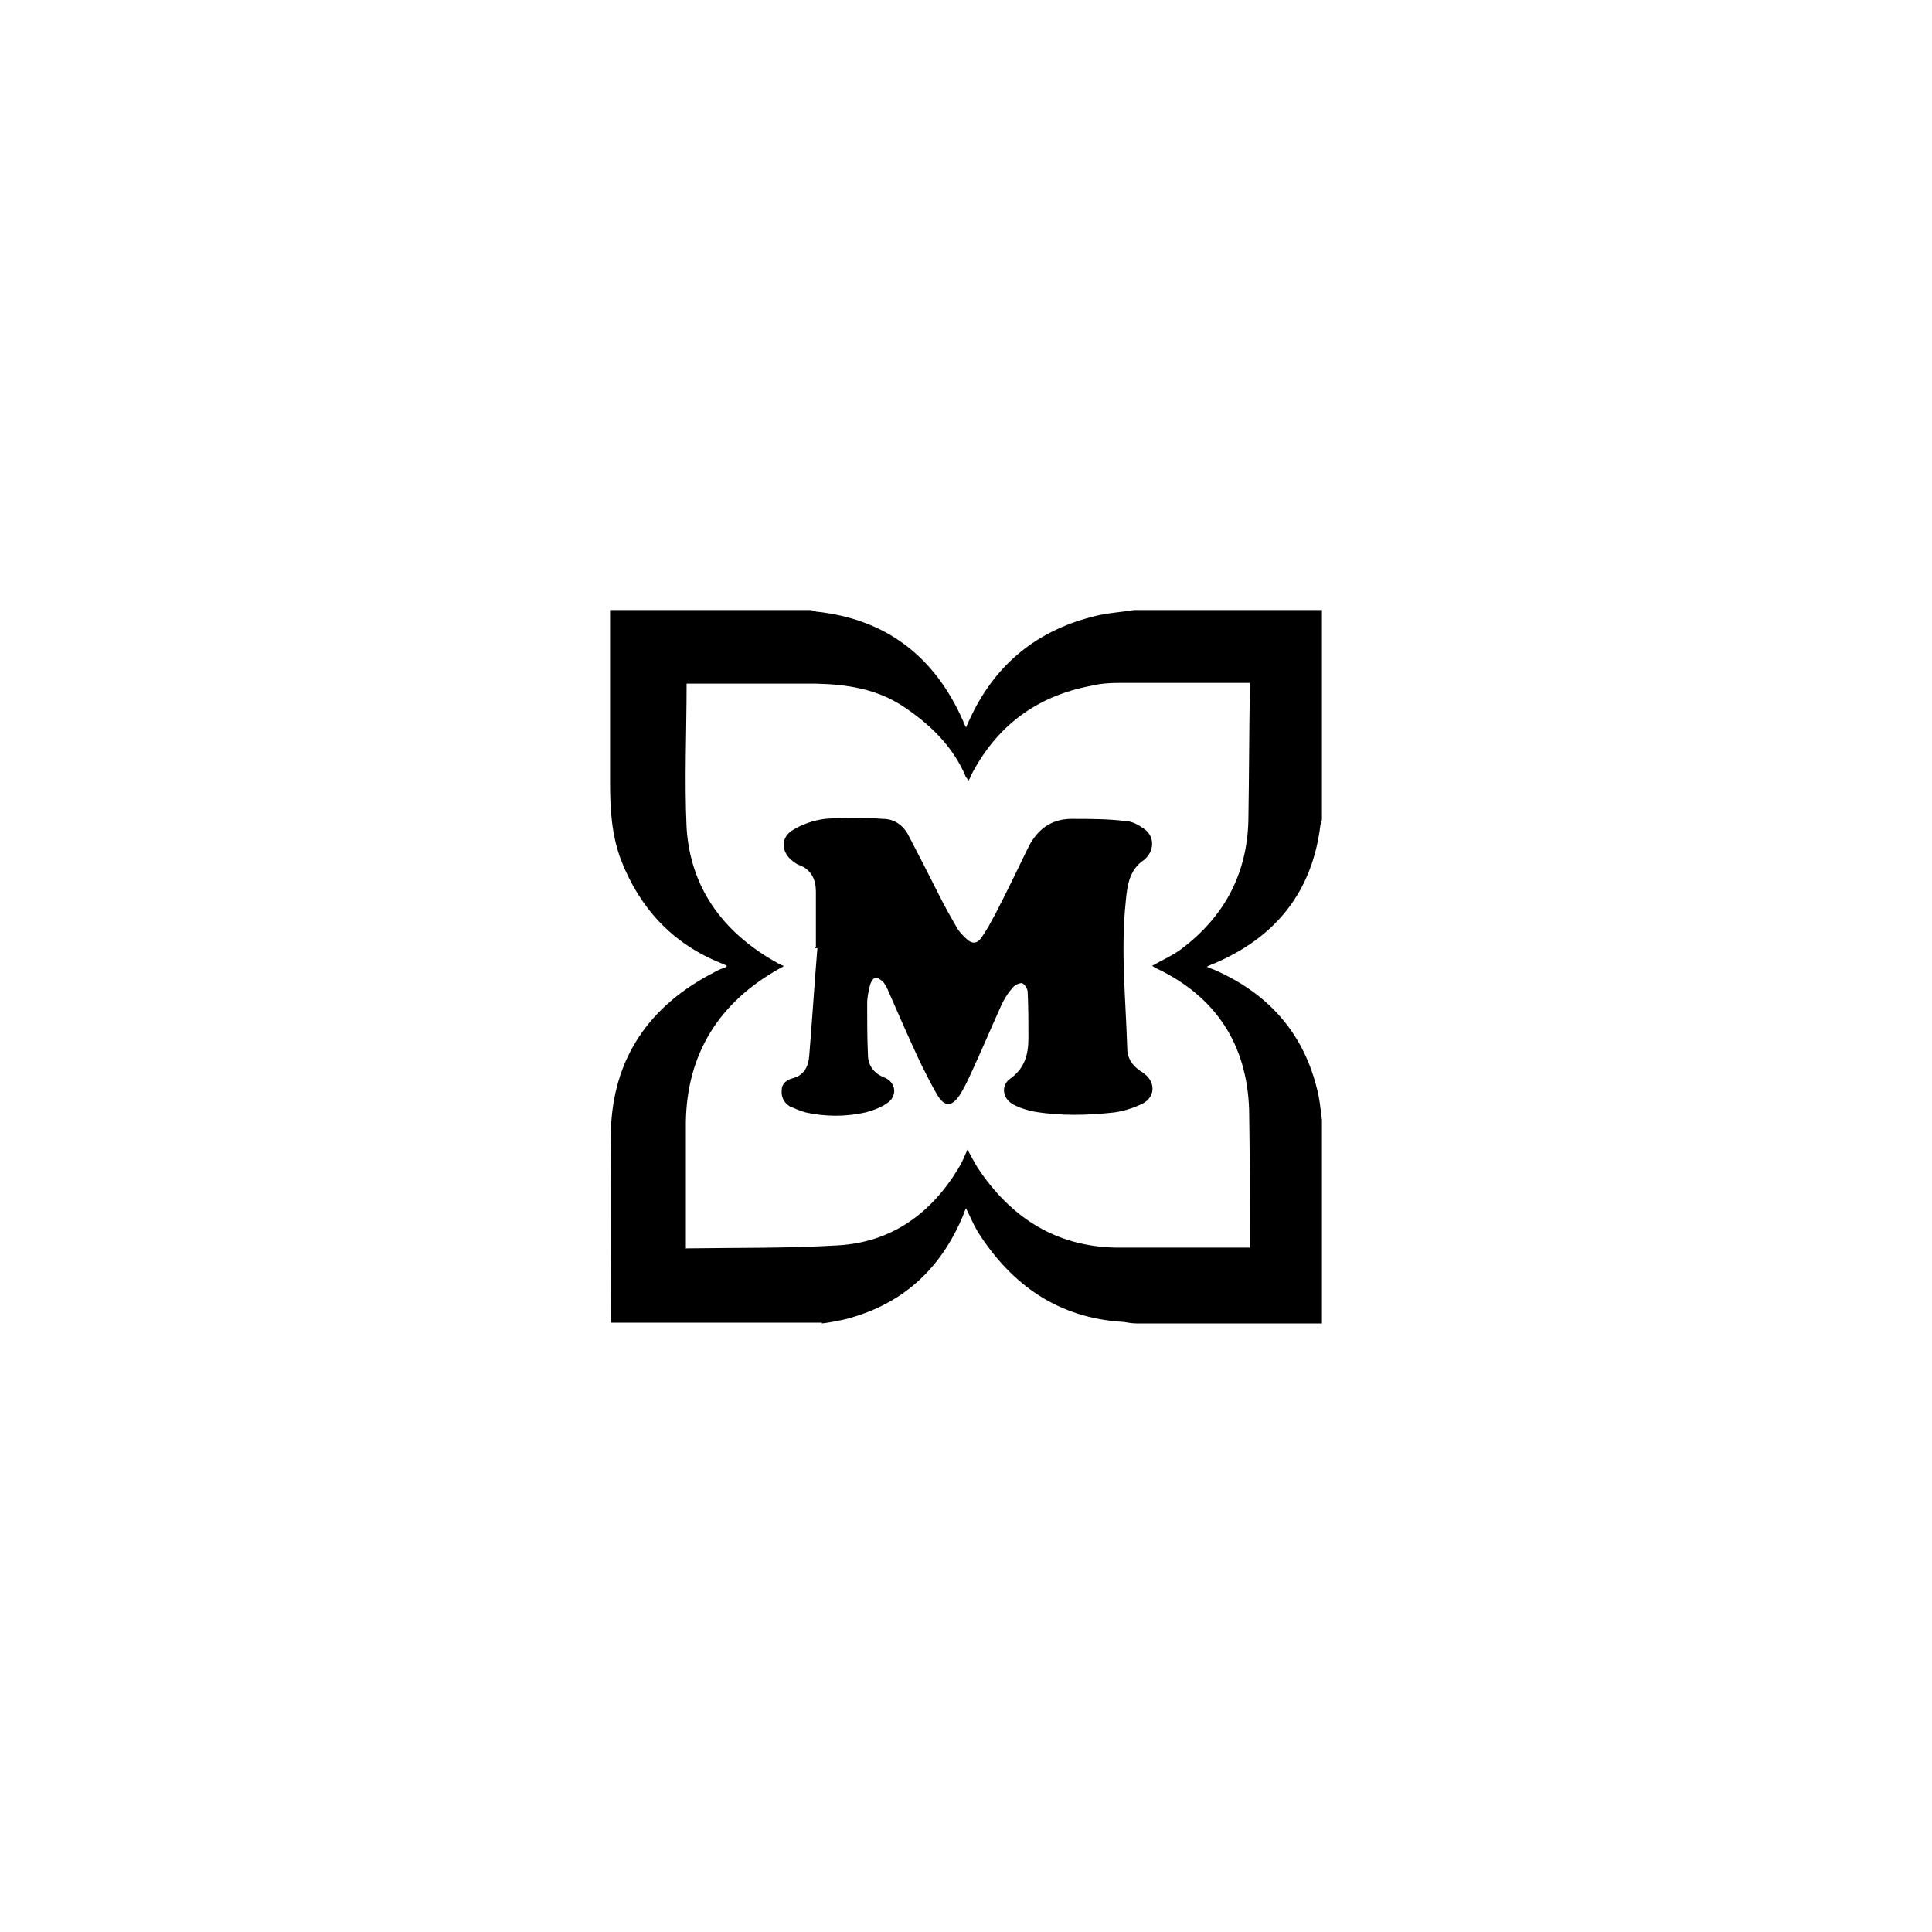 <?xml version="1.0" encoding="UTF-8"?><svg xmlns="http://www.w3.org/2000/svg" version="1.1" viewBox="0 0 260 260"><g><g id="Ebene_1"><g><path d="M110.6,178h-28.4c0-8.5-.1-17,0-25.5.2-10.1,5.2-17.2,14-21.7.5-.3,1.1-.5,1.6-.7,0-.1,0-.2-.1-.2-.2-.1-.5-.2-.7-.3-6.5-2.6-10.9-7.4-13.4-13.8-1.3-3.4-1.5-6.9-1.5-10.5,0-7.7,0-15.5,0-23.2,9,0,18,0,26.9,0,.3,0,.5.1.8.2,9.5,1,16,6.1,19.8,14.7.1.3.2.5.4.9.2-.4.3-.7.4-.9,3.3-7.3,8.8-12,16.6-14,1.8-.5,3.7-.6,5.6-.9,8.4,0,16.8,0,25.3,0v28.1c0,.3-.1.5-.2.8-1.1,9.1-6.1,15.2-14.4,18.7-.3.1-.5.2-.9.4.5.2.7.3,1,.4,7.1,3.1,11.9,8.3,13.8,15.9.4,1.4.5,2.9.7,4.3v27.4h-24.9c-.6,0-1.2-.1-1.8-.2-8.7-.5-15-4.9-19.6-12.1-.6-1-1-2-1.6-3.2-.2.4-.3.7-.4,1-3.1,7.4-8.4,12.1-16.1,14-1,.2-1.9.4-2.9.5ZM155,130c1.4-.8,2.8-1.4,4-2.3,5.7-4.3,8.8-10,9-17.2.1-6,.1-11.9.2-17.9,0-.2,0-.4,0-.7-.3,0-.5,0-.8,0-5.3,0-10.6,0-15.9,0-1.6,0-3.1,0-4.7.4-7.4,1.4-12.8,5.5-16.2,12.2,0,.2-.2.4-.3.6,0,0-.1-.1-.1-.2,0-.1-.1-.2-.2-.3-1.7-4.1-4.8-7.1-8.4-9.5-3.6-2.4-7.6-3-11.8-3.1-5.5,0-11.1,0-16.7,0-.3,0-.5,0-.7,0,0,6.5-.3,13,0,19.4.5,8,4.8,13.9,11.7,17.9.4.2.8.5,1.4.7-.3.2-.5.3-.7.4-8,4.5-12.4,11.4-12.5,20.7,0,5.3,0,10.6,0,15.9,0,.3,0,.6,0,1,6.9-.1,13.6,0,20.4-.4,7.3-.4,12.6-4.3,16.3-10.4.5-.8.8-1.6,1.2-2.5.5.9.9,1.7,1.4,2.5,4.6,6.9,10.9,10.8,19.4,10.7,5.4,0,10.9,0,16.3,0,.3,0,.6,0,.9,0,0-.3,0-.5,0-.7,0-6,0-11.9-.1-17.9-.3-8.8-4.5-15.2-12.5-19-.2,0-.3-.2-.5-.3Z"/><path d="M109.8,127.4c0-2.5,0-4.9,0-7.4,0-1.6-.6-3-2.3-3.6-.3-.1-.5-.3-.8-.5-1.6-1.2-1.7-3.2,0-4.2,1.3-.8,2.8-1.3,4.3-1.5,2.6-.2,5.2-.2,7.8,0,1.6,0,2.8.9,3.5,2.3,1.4,2.7,2.8,5.4,4.2,8.2.7,1.4,1.5,2.8,2.3,4.2.3.5.7.9,1.1,1.3.9.9,1.6.9,2.3-.2.7-1,1.2-2,1.8-3.1,1.5-2.9,2.9-5.8,4.3-8.7,1.2-2.5,3.1-4,5.9-4,2.5,0,4.9,0,7.3.3.8,0,1.7.5,2.4,1,1.4.9,1.5,2.7.4,3.9,0,0-.2.2-.3.3-2,1.3-2.3,3.4-2.5,5.6-.7,6.6,0,13.2.2,19.8,0,1.2.6,2.2,1.6,2.9.2.2.5.3.7.5,1.5,1.1,1.5,3.1-.2,4-1.2.6-2.5,1-3.8,1.2-3.6.4-7.2.5-10.8-.1-1-.2-2-.5-2.9-1-1.4-.8-1.6-2.5-.4-3.4,2-1.4,2.5-3.3,2.5-5.5,0-2.1,0-4.1-.1-6.2,0-.4-.4-1.1-.8-1.2-.4,0-1,.3-1.3.7-.6.7-1.1,1.5-1.5,2.4-1.4,3.1-2.7,6.2-4.1,9.2-.4.9-.9,1.9-1.4,2.7-1.1,1.7-2.1,1.7-3.1,0-.8-1.4-1.5-2.8-2.2-4.2-1.5-3.2-2.9-6.4-4.3-9.6-.2-.5-.4-.9-.7-1.3-.3-.3-.8-.7-1.1-.6-.3,0-.6.6-.7.9-.2.8-.4,1.7-.4,2.5,0,2.3,0,4.6.1,6.9,0,1.4.7,2.5,2.2,3.1,1.5.6,1.8,2.3.6,3.3-.9.7-2,1.1-3.1,1.4-2.7.6-5.4.6-8.1,0-.7-.2-1.4-.5-2.1-.8-.8-.5-1.2-1.3-1.1-2.2,0-.9.7-1.4,1.5-1.6,1.5-.4,2.1-1.6,2.2-3,.4-4.8.7-9.7,1.1-14.5-.1,0-.2,0-.3,0Z"/></g></g></g></svg>